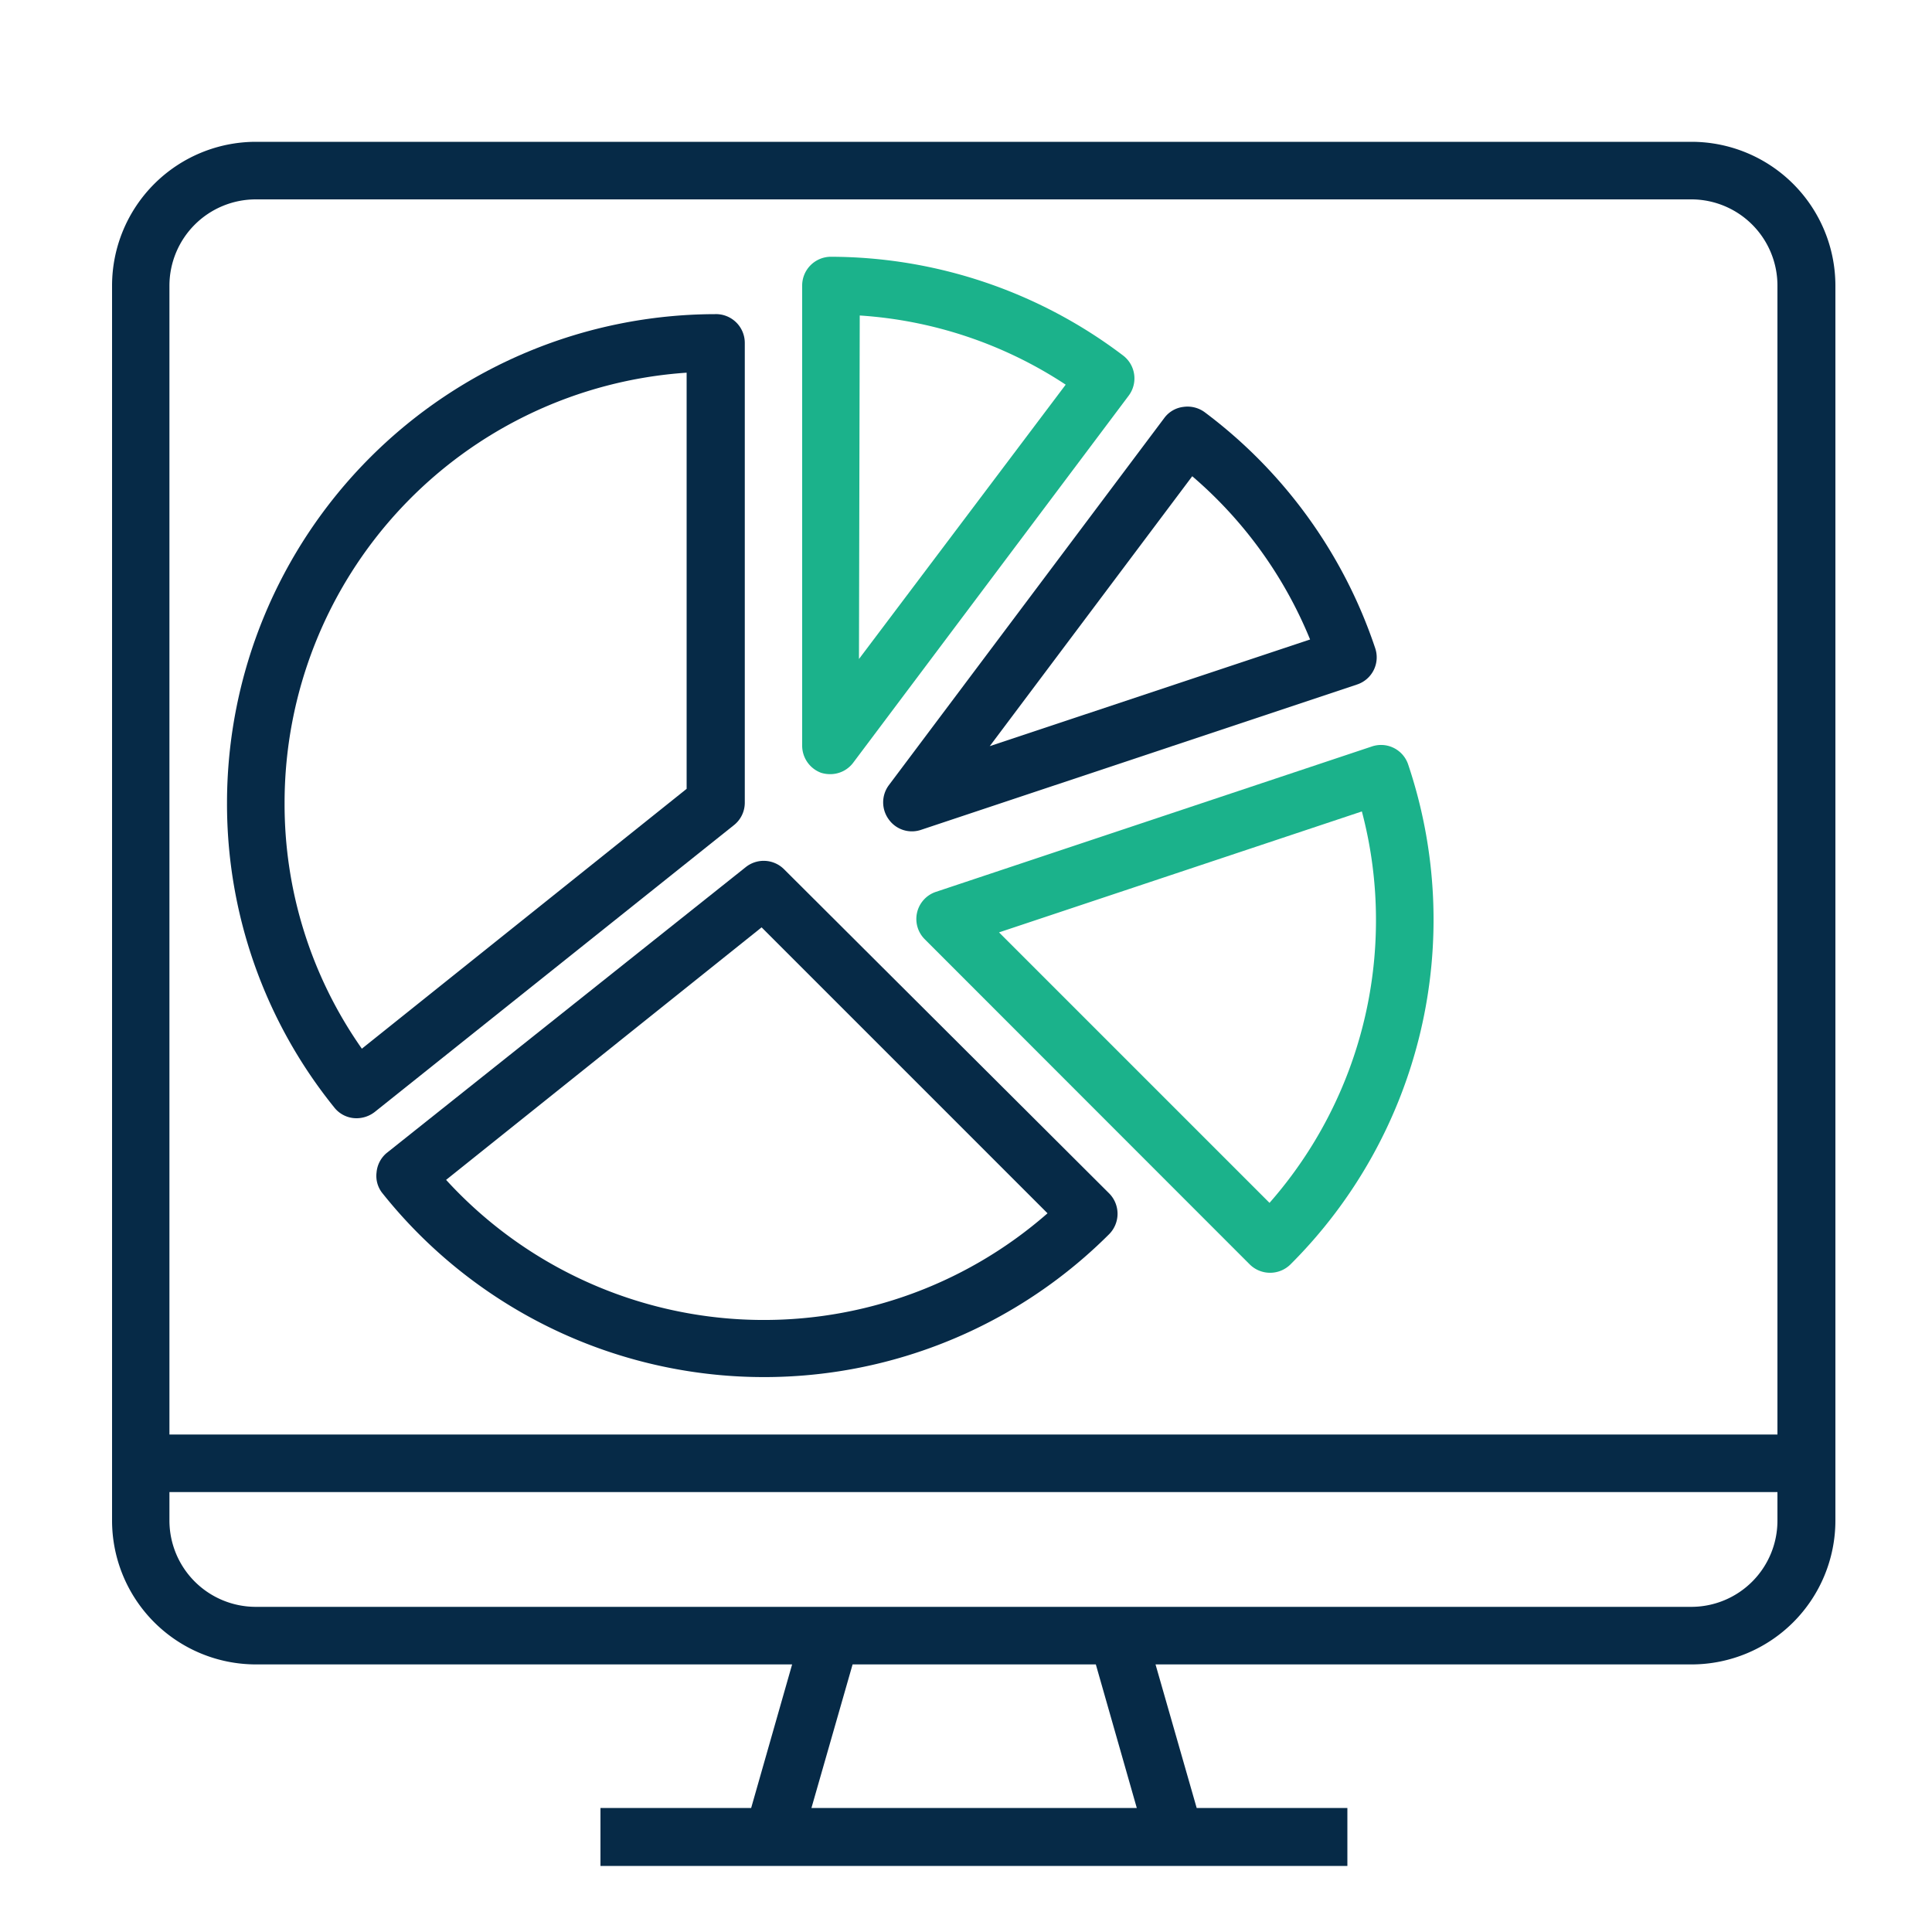 <svg id="Layer_1" data-name="Layer 1" xmlns="http://www.w3.org/2000/svg" viewBox="0 0 100 100"><defs><style>.cls-1{fill:#062a47;}.cls-2{fill:#1bb28b;}</style></defs><title>icon library- 2019</title><path class="cls-1" d="M13.24,86.15H41l-2.12,7.43h-7.8v3H69.74v-3h-7.8l-2.13-7.43H87.58A7.45,7.45,0,0,0,95,78.71V14.78a7.45,7.45,0,0,0-7.44-7.44H13.24A7.45,7.45,0,0,0,5.8,14.78V78.71A7.45,7.45,0,0,0,13.24,86.15Zm45.6,7.43H42l2.13-7.43H56.72ZM87.58,83.17H13.24a4.47,4.47,0,0,1-4.47-4.46V77.23H92v1.48A4.46,4.46,0,0,1,87.58,83.17ZM13.24,10.32H87.58A4.46,4.46,0,0,1,92,14.78V74.25H8.77V14.78A4.47,4.47,0,0,1,13.24,10.32Z"/><path class="cls-2" d="M42.5,40a1.58,1.58,0,0,0,.47.07,1.48,1.48,0,0,0,1.19-.59l14.26-19a1.49,1.49,0,0,0-.29-2.08A25.11,25.11,0,0,0,43,13.29a1.49,1.49,0,0,0-1.48,1.49V38.57A1.5,1.5,0,0,0,42.5,40Zm2-23.67a21.94,21.94,0,0,1,10.66,3.58L44.46,34.11Z"/><path class="cls-1" d="M46,42.41a1.47,1.47,0,0,0,1.68.54l22.56-7.52a1.48,1.48,0,0,0,.94-1.88,25.25,25.25,0,0,0-8.82-12.21,1.5,1.5,0,0,0-1.1-.28,1.44,1.44,0,0,0-1,.58L46,40.65A1.49,1.49,0,0,0,46,42.41ZM61.71,24.65a22.14,22.14,0,0,1,6.1,8.45L51.23,38.62Z"/><path class="cls-1" d="M18.46,57.88a1.54,1.54,0,0,0,.93-.32L38,42.7a1.48,1.48,0,0,0,.55-1.16V17.75A1.49,1.49,0,0,0,37,16.26,25.31,25.31,0,0,0,11.75,41.54,25,25,0,0,0,17.3,57.32,1.46,1.46,0,0,0,18.46,57.88ZM35.54,19.29V40.83L18.73,54.28a22,22,0,0,1-4-12.74A22.32,22.32,0,0,1,35.54,19.29Z"/><path class="cls-1" d="M19.49,60.69a1.43,1.43,0,0,0,.32,1.09,25.26,25.26,0,0,0,37.6,2.1,1.5,1.5,0,0,0,0-2.11L40.59,45a1.49,1.49,0,0,0-2-.11L20,59.69A1.48,1.48,0,0,0,19.49,60.69ZM39.42,48l14.8,14.8a22.28,22.28,0,0,1-31.13-1.73Z"/><path class="cls-2" d="M48.45,46.16a1.48,1.48,0,0,0-.58,2.46L64.69,65.45a1.5,1.5,0,0,0,2.1,0,25.2,25.2,0,0,0,6.1-25.87A1.48,1.48,0,0,0,71,38.64Zm17.26,16.1-14-14L70.49,42a21.89,21.89,0,0,1,.73,5.62A22.14,22.14,0,0,1,65.71,62.26Z"/></svg>